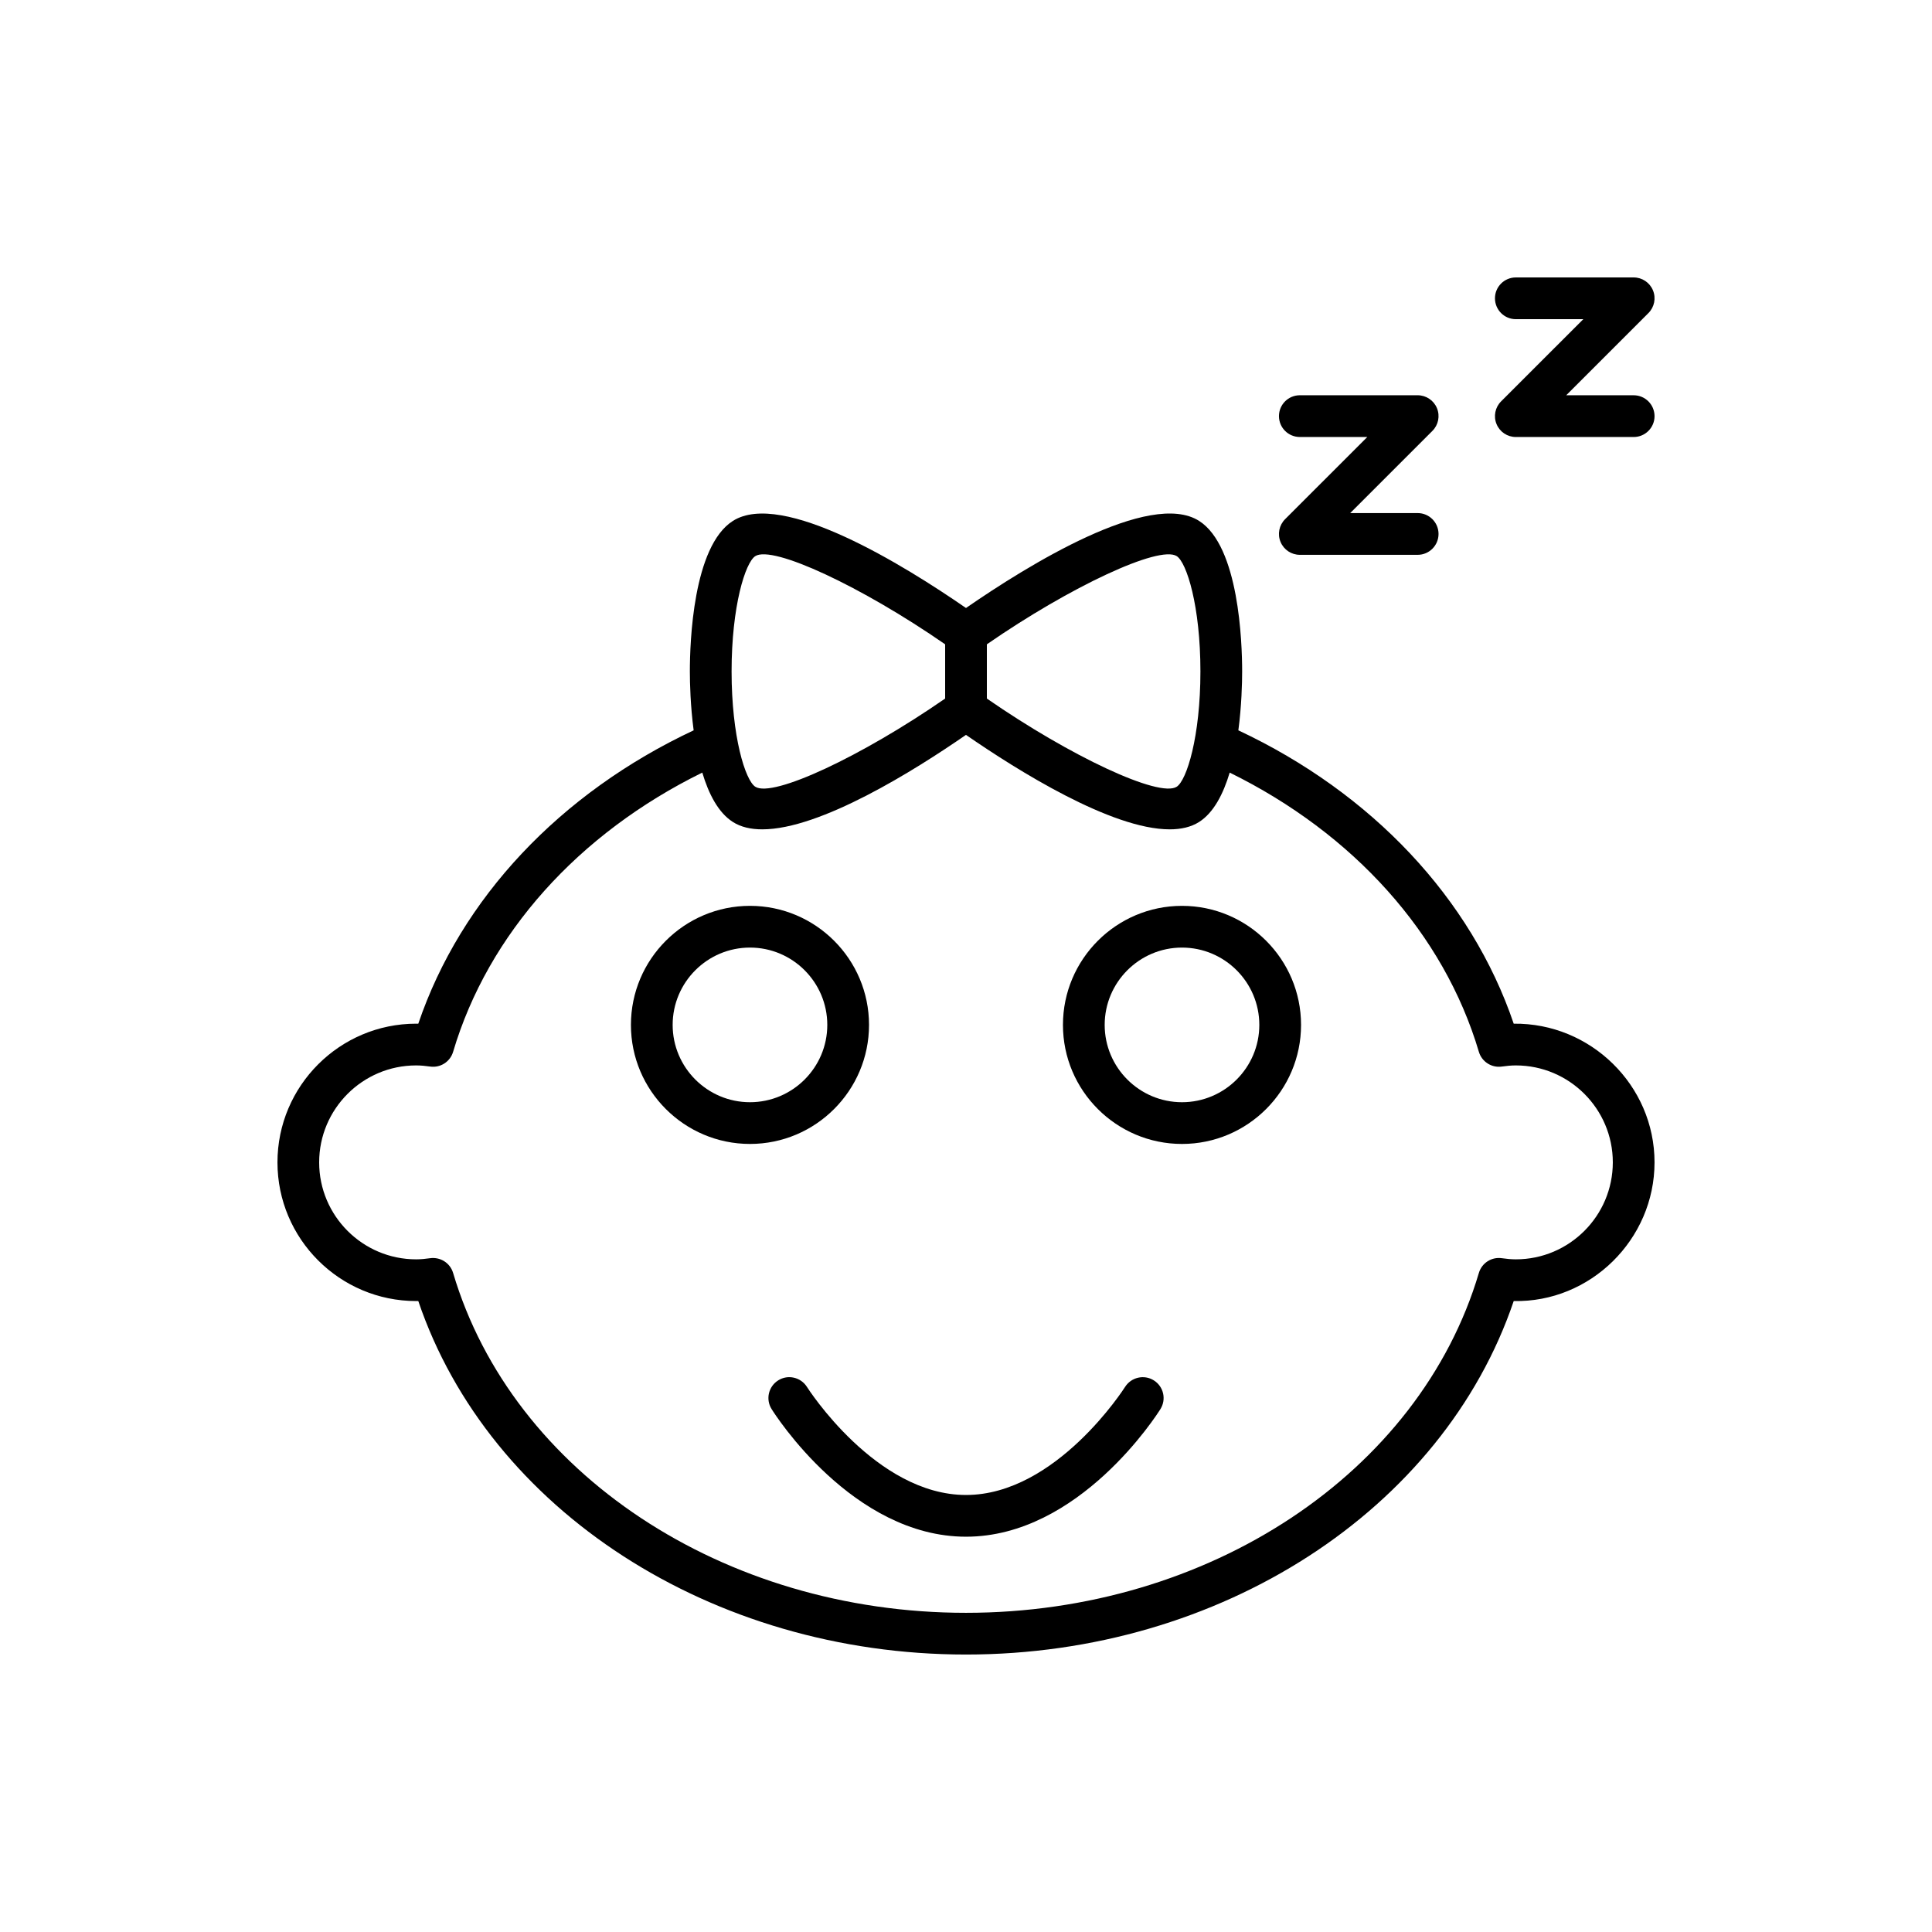 <?xml version="1.0" encoding="UTF-8"?>
<!-- Uploaded to: ICON Repo, www.svgrepo.com, Generator: ICON Repo Mixer Tools -->
<svg fill="#000000" width="800px" height="800px" version="1.1" viewBox="144 144 512 512" xmlns="http://www.w3.org/2000/svg">
 <g>
  <path d="m545.15 415.29c-11.277-33.219-37.598-61.133-72.973-77.742 0.859-6.504 1.004-12.52 1.004-15.609 0-7.652-0.82-33.148-11.406-39.891-13.039-8.301-45.438 11.785-61.777 23.078-16.348-11.293-48.746-31.367-61.777-23.074-10.582 6.738-11.402 32.234-11.402 39.887 0 3.094 0.148 9.105 1.004 15.609-35.375 16.609-61.695 44.52-72.973 77.742-0.188-0.004-0.371-0.004-0.562-0.004-20.266 0-36.758 16.488-36.758 36.754 0 20.266 16.492 36.754 36.758 36.754 0.188 0 0.371-0.004 0.562-0.004 18.77 55.383 77.73 93.68 145.15 93.68s126.38-38.297 145.15-93.68c20.281 0.441 37.316-16.293 37.316-36.75 0-20.453-16.992-36.996-37.316-36.75zm-139.62-100.54c22.102-15.293 45.672-26.305 50.309-23.375 2.637 1.68 6.285 13.234 6.285 30.562s-3.652 28.879-6.285 30.559c-4.633 2.981-28.219-8.074-50.309-23.371zm-61.367-23.371c4.609-2.957 28.199 8.066 50.309 23.371v14.375c-22.094 15.297-45.656 26.352-50.309 23.371-2.637-1.68-6.285-13.23-6.285-30.559s3.648-28.883 6.285-30.559zm201.55 186.36c-1.258 0-2.484-0.129-3.699-0.301-2.742-0.395-5.312 1.262-6.098 3.902-15.73 53.035-71.621 90.074-135.92 90.074s-120.19-37.043-135.92-90.074c-0.785-2.637-3.363-4.273-6.098-3.902-1.215 0.176-2.441 0.301-3.699 0.301-14.168 0-25.699-11.527-25.699-25.695 0-14.168 11.527-25.695 25.699-25.695 1.262 0 2.496 0.129 3.711 0.301 2.731 0.387 5.301-1.273 6.086-3.902 9.277-31.297 33.246-57.879 66.035-74 1.695 5.668 4.246 10.625 8.105 13.082v0.004c2.133 1.359 4.789 1.953 7.801 1.953 15.418 0 40.312-15.59 53.977-25.035 13.664 9.441 38.555 25.035 53.977 25.035 3.012 0 5.668-0.598 7.801-1.953l0.004-0.004c3.856-2.457 6.406-7.414 8.105-13.082 32.785 16.121 56.758 42.703 66.035 74 0.781 2.629 3.375 4.289 6.086 3.902 1.215-0.172 2.445-0.301 3.711-0.301 14.168 0 25.699 11.527 25.699 25.695-0.008 14.168-11.535 25.695-25.703 25.695z"/>
  <path d="m457.24 384.06c-17.395 0-31.547 14.152-31.547 31.551 0 17.395 14.152 31.547 31.547 31.547 17.398 0 31.551-14.152 31.551-31.547 0-17.398-14.156-31.551-31.551-31.551zm0 52.039c-11.297 0-20.488-9.191-20.488-20.488 0-11.301 9.191-20.492 20.488-20.492 11.301 0 20.492 9.191 20.492 20.492 0 11.297-9.191 20.488-20.492 20.488z"/>
  <path d="m374.3 415.61c0-17.398-14.152-31.551-31.547-31.551-17.398 0-31.551 14.152-31.551 31.551 0 17.395 14.152 31.547 31.551 31.547 17.395 0 31.547-14.152 31.547-31.547zm-31.547 20.488c-11.301 0-20.492-9.191-20.492-20.488 0-11.301 9.191-20.492 20.492-20.492 11.297 0 20.488 9.191 20.488 20.492 0 11.297-9.191 20.488-20.488 20.488z"/>
  <path d="m449.77 509.81c-2.566-1.613-5.988-0.836-7.617 1.742-0.18 0.285-18.266 28.633-42.148 28.633s-41.973-28.348-42.152-28.633c-1.629-2.582-5.055-3.367-7.617-1.742-2.586 1.621-3.375 5.023-1.754 7.609 0.859 1.383 21.48 33.824 51.523 33.824s50.664-32.441 51.523-33.824c1.617-2.586 0.832-5.992-1.758-7.609z"/>
  <path d="m483.36 287.62c0.852 2.066 2.871 3.414 5.109 3.414h31.227c3.055 0 5.531-2.477 5.531-5.531 0-3.055-2.473-5.531-5.531-5.531h-17.879l21.789-21.785c1.582-1.578 2.059-3.957 1.199-6.027-0.855-2.066-2.871-3.414-5.109-3.414h-31.227c-3.055 0-5.531 2.477-5.531 5.531s2.473 5.531 5.531 5.531h17.879l-21.789 21.785c-1.582 1.582-2.059 3.957-1.199 6.027z"/>
  <path d="m576.94 248.75h-17.879l21.789-21.785c1.582-1.582 2.059-3.957 1.199-6.027-0.852-2.066-2.871-3.414-5.109-3.414h-31.227c-3.055 0-5.531 2.477-5.531 5.531 0 3.055 2.473 5.531 5.531 5.531h17.879l-21.789 21.785c-1.582 1.578-2.059 3.957-1.199 6.027 0.852 2.066 2.871 3.414 5.109 3.414h31.227c3.055 0 5.531-2.477 5.531-5.531-0.004-3.055-2.477-5.531-5.531-5.531z"/>
 </g>
</svg>